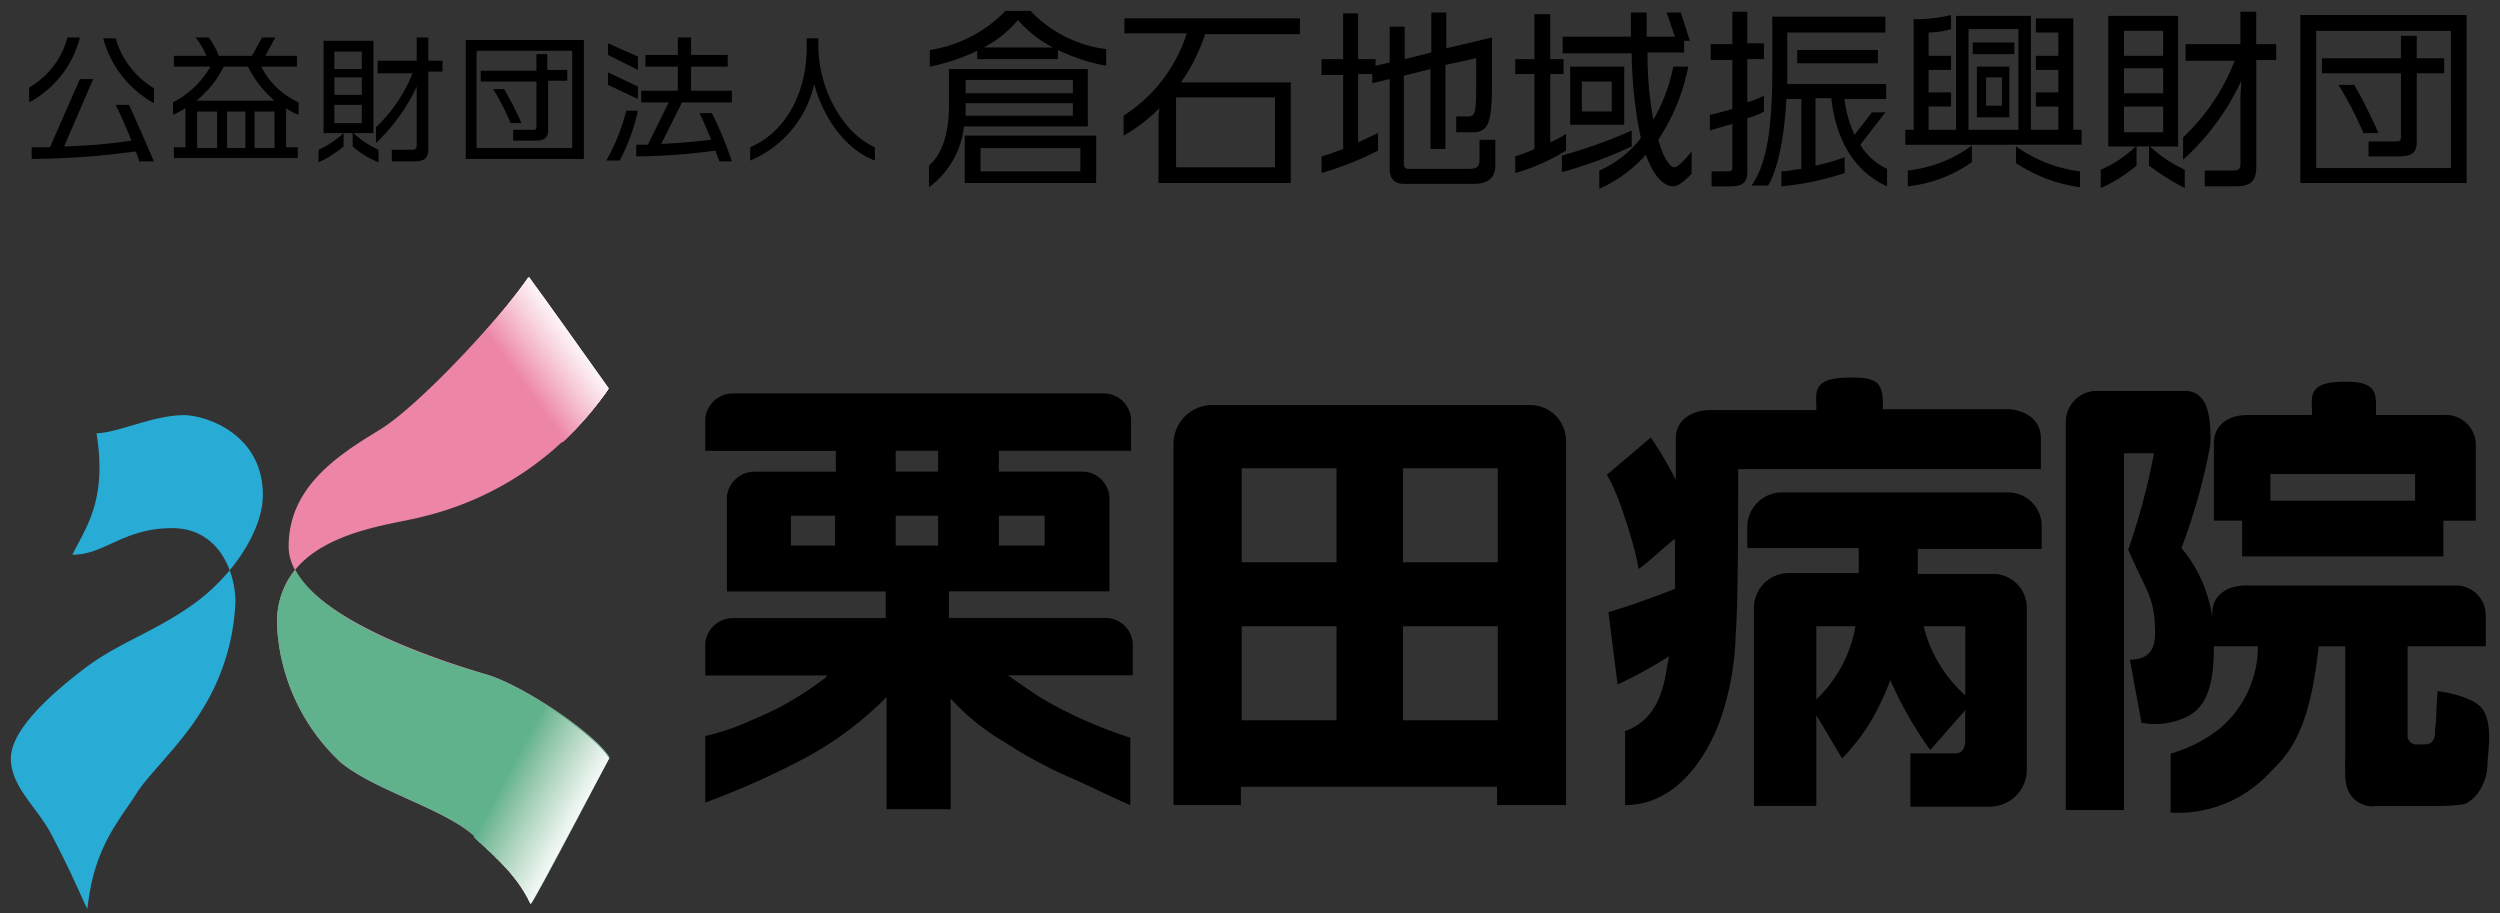 <svg xmlns="http://www.w3.org/2000/svg" xmlns:xlink="http://www.w3.org/1999/xlink" width="230" height="84" viewBox="0 0 230 84">
  <rect x="0" y="0" width="230" height="84" fill="#333333" stroke="none"/>
  <defs>
    <clipPath id="clip-path">
      <path id="Path_1794" data-name="Path 1794" d="M66.3,86.1c2.678,1.683,5.279,3.749,5.968,4.973-.918,1.683-6.121,11.63-7.192,13.389-1.148-2.448-2.984-4.132-5.279-6.2Z" transform="translate(-59.8 -86.1)"/>
    </clipPath>
    <clipPath id="clip-path-4">
      <path id="Path_1859" data-name="Path 1859" d="M68.292,49.926a31.413,31.413,0,0,0,4.285-4.973c-.918-1.3-6.427-9.028-7.345-10.252A63.266,63.266,0,0,1,61.1,39.826Z" transform="translate(-61.1 -34.7)"/>
    </clipPath>
    <clipPath id="clip-logo">
      <rect width="230" height="84"/>
    </clipPath>
  </defs>
  <g id="logo" clip-path="url(#clip-logo)">
    <g id="レイヤー_1" transform="translate(-3.2 -1.7)">
      <g id="Group_3316" data-name="Group 3316" transform="translate(4.2 2.7)">
        <g id="Group_3314" data-name="Group 3314" transform="translate(0 24.483)">
          <g id="Group_3305" data-name="Group 3305" transform="translate(0 0)">
            <path id="Path_1784" data-name="Path 1784" d="M126.873,53.979V51.072a2.52,2.52,0,0,0-2.525-2.372H90.225A2.571,2.571,0,0,0,87.7,51v2.984H99.712v1.913h-7.5a2.571,2.571,0,0,0-2.525,2.3v8.722H104.3v2.448H90.225a2.571,2.571,0,0,0-2.525,2.3v2.984H98.947l-.23.23a28.6,28.6,0,0,1-6.809,3.9A21.281,21.281,0,0,1,87.7,80.222v6.121a74.7,74.7,0,0,0,8.8-3.9,31.4,31.4,0,0,0,7.881-5.815V86.955h5.891V76.779a21.4,21.4,0,0,0,5.05,4.055,40.551,40.551,0,0,0,5.968,3.213c2.066.918,4.055,1.913,5.509,2.525v-6.2a40.664,40.664,0,0,1-8.11-3.6c-1.071-.689-2.066-1.377-3.137-2.142h11.477V71.73a2.52,2.52,0,0,0-2.525-2.372H110.117V66.909h14.766V58.264a2.52,2.52,0,0,0-2.525-2.372h-7.651V53.979h12.165ZM95.581,59.947h4.055V62.7H95.581Zm9.64,0h3.9V62.7h-3.9Zm13.7,0V62.7h-4.208V59.947Zm-13.7-4.055V53.979h3.9v1.913Z" transform="translate(-23.814 -37.989)"/>
            <g id="Group_3303" data-name="Group 3303" transform="translate(146.823 9.258)">
              <path id="Path_1785" data-name="Path 1785" d="M236.038,55.14V52.385c0-1.913-1.76-2.678-3.137-2.678H221.5v-.536c0-1.913-.612-2.372-2.754-2.372h-.306c-3.137,0-3.137,1.071-3.06,2.525v.459h-9.717c-1.53,0-3.213.765-3.213,2.6v3.826a33.614,33.614,0,0,0-2.3-3.9L196.1,55.752c1.224,1.836,2.907,7.8,2.907,8.646.612-.306,2.831-2.448,3.366-2.754v4.591c-1.989.765-3.6,1.377-6.121,2.142l.842,6.656a40.66,40.66,0,0,0,4.744-2.6c-.383,1.454-.383,5.585-4.055,6.886v6.809c5.279,0,8.034-5.509,8.952-8.416a25.84,25.84,0,0,0,1.224-7.268c.23-2.754.23-11.553.23-15.226h27.85Z" transform="translate(-196.1 -46.8)"/>
              <path id="Path_1786" data-name="Path 1786" d="M240.085,65.726V63.584a3.108,3.108,0,0,0-3.137-2.984H216.213A3.2,3.2,0,0,0,213,63.66v2.066h10.252v2.3h-6.427a3.2,3.2,0,0,0-3.213,3.06V89.444h5.738V81.1l2.372,3.979a19.359,19.359,0,0,0,2.754-3.6,27.745,27.745,0,0,0,1.683-3.6,35.009,35.009,0,0,0,3.672,6.427l3.213-3.672v2.831c0,.689-.306,1.148-.918,1.148H228v4.9h7.345a3.419,3.419,0,0,0,3.366-3.672V71.082A3.108,3.108,0,0,0,235.57,68.1h-6.886V65.8h11.4ZM219.35,79.651V72.918h3.6A12.215,12.215,0,0,1,219.35,79.651Zm13.7-6.733v6.35a12.516,12.516,0,0,1-3.826-6.35Z" transform="translate(-200.07 -50.042)"/>
            </g>
            <g id="Group_3304" data-name="Group 3304" transform="translate(189.056 9.64)">
              <path id="Path_1787" data-name="Path 1787" d="M271.7,63.367h18.515v-3.29H293.2V53.038a2.762,2.762,0,0,0-2.984-2.678h-6.2v-.689c0-1.148.077-2.372-2.6-2.372h-.306c-3.06,0-3.06,1.071-2.984,2.525v.536H272.16c-1.53,0-3.06.765-3.06,2.6v7.115h2.6Zm15.914-7.574v2.448H274.3V55.793Z" transform="translate(-255.481 -47.3)"/>
              <path id="Path_1788" data-name="Path 1788" d="M289.708,77.78c-.842-1.377-4.208-1.76-4.208-1.76-.153,1.989-.077,2.525-.23,3.443,0,.383,0,.918-.23,1.148-.23.306-.536.306-.918.306h-.459a.812.812,0,0,1-.918-.918v-8.11h7.192V68.981a2.762,2.762,0,0,0-2.984-2.678H267.826c-1.53,0-3.06.765-3.06,2.6v.306a12.521,12.521,0,0,0-2.831-6.35,55.193,55.193,0,0,0,2.6-9.181,4.361,4.361,0,0,0,.077-.995c0-2.219-.383-4.285-2.372-4.285h-8.11a2.86,2.86,0,0,0-2.831,2.754V86.961h5.356V54.138h2.754a61.429,61.429,0,0,1-2.372,8.875c.536,1.224.995,2.142,1.607,3.443a8.181,8.181,0,0,1,.842,3.6,5.67,5.67,0,0,1-.077,1.607,1.992,1.992,0,0,1-.689,1.071,2.688,2.688,0,0,1-1.53.383l1.071,5.815a6.776,6.776,0,0,0,4.132-.536c1.607-.765,2.525-2.448,2.525-6.35v-.153h4.055a9.92,9.92,0,0,1-3.519,7.575,13.214,13.214,0,0,1-4.514,2.3v5.432a11.531,11.531,0,0,0,9.181-3.749c1.53-1.53,3.6-3.443,4.438-11.553h2.448v9.717c0,2.219-.153,3.213.689,4.208a2.517,2.517,0,0,0,2.219.765h4.514s3.213.077,3.826-.306a3.6,3.6,0,0,0,1.377-1.607,4.464,4.464,0,0,0,.459-1.989C290.167,81.3,290.55,79.157,289.708,77.78Z" transform="translate(-251.3 -47.558)"/>
            </g>
            <path id="Path_1789" data-name="Path 1789" d="M12.081,52.983c.995,6.2-.995,8.646-2.219,11.17,2.984,0,4.667-2.448,9.181-2.448,4.208,0,5.815,3.9,5.815,6.809a20.333,20.333,0,0,1-3.137,10.023c-1.76,2.907-4.744,5.738-5.815,7.345-1.836,2.907-4.055,5.126-4.667,10.864-.306-.536-1.454-3.366-3.366-6.962C6.572,87.336,4.2,85.5,4.2,82.9c0-1.913,1.913-4.514,6.35-7.957,3.443-2.754,6.886-3.6,10.788-6.5,3.366-2.525,6.044-6.58,6.044-9.793,0-5.585-5.2-7.345-7.345-7.345C17.13,51.377,14.146,52.907,12.081,52.983Z" transform="translate(-4.2 -38.599)" fill="#28acd6"/>
            <path id="Path_1790" data-name="Path 1790" d="M59.306,34.7c.918,1.224,6.427,9.028,7.345,10.252A28.638,28.638,0,0,1,49.666,56.735c-3.29.918-13.466,1.53-13.466,9.87a18.444,18.444,0,0,0,5.891,12.777c3.213,2.6,9.411,4.208,12.242,6.733,2.3,2.066,4.132,3.749,5.279,6.2,1.071-1.683,6.274-11.706,7.192-13.389-1.224-2.142-7.957-6.656-11.323-7.651-4.591-1.377-18.209-5.738-18.209-11.783,0-5.432,4.438-8.34,8.34-10.711S57.623,37.454,59.306,34.7Z" transform="translate(-11.717 -34.7)" fill="#ed85a7"/>
            <path id="Path_1791" data-name="Path 1791" d="M37.883,69.9h0A7.509,7.509,0,0,0,36.2,74.873,18.444,18.444,0,0,0,42.091,87.65c3.213,2.6,9.411,4.208,12.242,6.733,2.3,2.066,4.132,3.749,5.279,6.2C60.683,98.9,65.886,88.875,66.8,87.191c-1.224-2.142-7.957-6.656-11.323-7.651C50.89,78.24,40.485,74.8,37.883,69.9Z" transform="translate(-11.717 -42.968)" fill="#60b28d"/>
            <path id="Path_1792" data-name="Path 1792" d="M176.9,50.1H147.826A3.588,3.588,0,0,0,144,53.619V86.9h6.2V85.218h23.565V86.9h6.35V53.39A3.3,3.3,0,0,0,176.9,50.1ZM159,79.1h-8.722V70.452H159Zm0-14.537h-8.722V55.915H159ZM173.839,79.1h-8.722V70.452h8.722Zm0-14.537h-8.722V55.915h8.722Z" transform="translate(-37.039 -38.317)"/>
          </g>
          <g id="Group_3309" data-name="Group 3309" transform="translate(42.54 39.326)">
            <g id="Group_3306" data-name="Group 3306" clip-path="url(#clip-path)">
              <path id="Path_1793" data-name="Path 1793" d="M59.5,98.613,66.539,85.3l.153.153L59.653,98.766Z" transform="translate(-59.73 -85.912)" fill="#60b28d"/>
            </g>
            <g id="Group_3307" data-name="Group 3307" clip-path="url(#clip-path)">
              <path id="Path_1795" data-name="Path 1795" d="M59.6,98.713,66.639,85.4l.23.153L59.753,98.942Z" transform="translate(-59.753 -85.936)" fill="#62b38e"/>
              <path id="Path_1796" data-name="Path 1796" d="M59.7,98.813,66.739,85.5l.23.153L59.93,99.042Z" transform="translate(-59.777 -85.959)" fill="#65b490"/>
              <path id="Path_1797" data-name="Path 1797" d="M59.8,98.989,66.915,85.6l.153.153L60.03,99.142Z" transform="translate(-59.8 -85.983)" fill="#69b692"/>
              <path id="Path_1798" data-name="Path 1798" d="M59.9,99.089,67.015,85.7l.23.153L60.13,99.319Z" transform="translate(-59.823 -86.006)" fill="#6cb693"/>
              <path id="Path_1799" data-name="Path 1799" d="M60,99.189,67.115,85.8l.23.153L60.23,99.419Z" transform="translate(-59.847 -86.03)" fill="#6eb895"/>
              <path id="Path_1800" data-name="Path 1800" d="M60.1,99.366,67.215,85.9l.23.23L60.33,99.519Z" transform="translate(-59.87 -86.053)" fill="#71b997"/>
              <path id="Path_1801" data-name="Path 1801" d="M60.3,99.466,67.415,86l.23.23L60.453,99.7Z" transform="translate(-59.917 -86.077)" fill="#75ba99"/>
              <path id="Path_1802" data-name="Path 1802" d="M60.4,99.566,67.515,86.1l.23.23L60.553,99.8Z" transform="translate(-59.941 -86.1)" fill="#77bb9a"/>
              <path id="Path_1803" data-name="Path 1803" d="M60.5,99.666,67.615,86.2l.23.23L60.653,99.9Z" transform="translate(-59.964 -86.123)" fill="#7abc9b"/>
              <path id="Path_1804" data-name="Path 1804" d="M60.6,99.842,67.792,86.3l.153.23-7.192,13.542Z" transform="translate(-59.988 -86.147)" fill="#7ebe9d"/>
              <path id="Path_1805" data-name="Path 1805" d="M60.7,99.942,67.892,86.4l.23.23L60.93,100.172Z" transform="translate(-60.011 -86.17)" fill="#80be9e"/>
              <path id="Path_1806" data-name="Path 1806" d="M60.8,100.042,67.992,86.5l.23.23L61.03,100.272Z" transform="translate(-60.035 -86.194)" fill="#81bfa0"/>
              <path id="Path_1807" data-name="Path 1807" d="M60.9,100.219,68.092,86.6l.23.23L61.13,100.448Z" transform="translate(-60.058 -86.217)" fill="#84c1a2"/>
              <path id="Path_1808" data-name="Path 1808" d="M61,100.319,68.268,86.7l.23.23L61.23,100.548Z" transform="translate(-60.082 -86.241)" fill="#87c2a4"/>
              <path id="Path_1809" data-name="Path 1809" d="M61.1,100.419,68.368,86.8l.23.23L61.33,100.648Z" transform="translate(-60.105 -86.264)" fill="#8ac3a6"/>
              <path id="Path_1810" data-name="Path 1810" d="M61.3,100.519,68.492,86.9l.23.23-7.268,13.7Z" transform="translate(-60.152 -86.288)" fill="#8cc4a7"/>
              <path id="Path_1811" data-name="Path 1811" d="M61.4,100.7,68.592,87l.306.23-7.345,13.7Z" transform="translate(-60.176 -86.311)" fill="#8ec5a9"/>
              <path id="Path_1812" data-name="Path 1812" d="M61.5,100.8l7.268-13.7.23.23-7.345,13.7Z" transform="translate(-60.199 -86.335)" fill="#92c7aa"/>
              <path id="Path_1813" data-name="Path 1813" d="M61.6,100.9l7.268-13.7.23.23-7.345,13.7Z" transform="translate(-60.223 -86.358)" fill="#94c8ac"/>
              <path id="Path_1814" data-name="Path 1814" d="M61.7,101.072,68.968,87.3l.23.23L61.93,101.3Z" transform="translate(-60.246 -86.382)" fill="#96c9ae"/>
              <path id="Path_1815" data-name="Path 1815" d="M61.8,101.172,69.145,87.4l.23.23L62.03,101.4Z" transform="translate(-60.27 -86.405)" fill="#98cab0"/>
              <path id="Path_1816" data-name="Path 1816" d="M61.9,101.272,69.245,87.5l.23.23L62.13,101.5Z" transform="translate(-60.293 -86.429)" fill="#9ccbb1"/>
              <path id="Path_1817" data-name="Path 1817" d="M62,101.4l7.345-13.7.23.153L62.23,101.7Z" transform="translate(-60.317 -86.476)" fill="#9ecdb3"/>
              <path id="Path_1818" data-name="Path 1818" d="M62.2,101.572,69.468,87.8l.306.153L62.353,101.8Z" transform="translate(-60.364 -86.499)" fill="#a0ceb5"/>
              <path id="Path_1819" data-name="Path 1819" d="M62.3,101.672,69.645,87.9l.23.153L62.453,101.9Z" transform="translate(-60.387 -86.523)" fill="#a3cfb7"/>
              <path id="Path_1820" data-name="Path 1820" d="M62.4,101.772,69.745,88l.23.153-7.421,13.925Z" transform="translate(-60.411 -86.546)" fill="#a5d0b9"/>
              <path id="Path_1821" data-name="Path 1821" d="M62.5,101.948,69.845,88.1l.306.153-7.5,13.925Z" transform="translate(-60.434 -86.57)" fill="#a7d1ba"/>
              <path id="Path_1822" data-name="Path 1822" d="M62.6,102.048,70.021,88.2l.23.153-7.5,13.925Z" transform="translate(-60.458 -86.593)" fill="#a9d2bb"/>
              <path id="Path_1823" data-name="Path 1823" d="M62.7,102.148,70.121,88.3l.23.153-7.421,14Z" transform="translate(-60.481 -86.617)" fill="#add4bd"/>
              <path id="Path_1824" data-name="Path 1824" d="M62.8,102.325,70.221,88.4l.23.23L63.03,102.554Z" transform="translate(-60.505 -86.64)" fill="#afd4bf"/>
              <path id="Path_1825" data-name="Path 1825" d="M62.9,102.425,70.321,88.5l.306.23-7.5,13.925Z" transform="translate(-60.528 -86.664)" fill="#b1d6c1"/>
              <path id="Path_1826" data-name="Path 1826" d="M63.1,102.525,70.521,88.6l.23.23-7.5,14Z" transform="translate(-60.575 -86.687)" fill="#b3d7c3"/>
              <path id="Path_1827" data-name="Path 1827" d="M63.2,102.625,70.621,88.7l.23.23-7.5,14Z" transform="translate(-60.599 -86.711)" fill="#b6d8c4"/>
              <path id="Path_1828" data-name="Path 1828" d="M63.3,102.8l7.421-14,.306.23-7.575,14Z" transform="translate(-60.622 -86.734)" fill="#b8d9c6"/>
              <path id="Path_1829" data-name="Path 1829" d="M63.4,102.9l7.421-14,.306.23-7.575,14.078Z" transform="translate(-60.646 -86.758)" fill="#badac8"/>
              <path id="Path_1830" data-name="Path 1830" d="M63.5,103,71,89l.23.23-7.575,14.078Z" transform="translate(-60.669 -86.781)" fill="#bcdbc9"/>
              <path id="Path_1831" data-name="Path 1831" d="M63.6,103.178,71.1,89.1l.306.23-7.651,14.078Z" transform="translate(-60.693 -86.805)" fill="#bfddcb"/>
              <path id="Path_1832" data-name="Path 1832" d="M63.7,103.278,71.2,89.2l.306.23L63.93,103.584Z" transform="translate(-60.716 -86.828)" fill="#c1decd"/>
              <path id="Path_1833" data-name="Path 1833" d="M63.8,103.378,71.374,89.3l.23.23L64.03,103.684Z" transform="translate(-60.74 -86.852)" fill="#c3dfcf"/>
              <path id="Path_1834" data-name="Path 1834" d="M63.9,103.478,71.475,89.4l.23.23L64.13,103.784Z" transform="translate(-60.763 -86.875)" fill="#c6e0d0"/>
              <path id="Path_1835" data-name="Path 1835" d="M64.1,103.654,71.6,89.5l.306.23-7.651,14.154Z" transform="translate(-60.81 -86.899)" fill="#c7e1d2"/>
              <path id="Path_1836" data-name="Path 1836" d="M64.2,103.754,71.7,89.6l.306.23L64.353,104.06Z" transform="translate(-60.834 -86.922)" fill="#cae2d4"/>
              <path id="Path_1837" data-name="Path 1837" d="M64.3,103.854,71.875,89.7l.23.23L64.453,104.16Z" transform="translate(-60.857 -86.946)" fill="#cbe3d6"/>
              <path id="Path_1838" data-name="Path 1838" d="M64.4,104.031,71.975,89.8l.306.23L64.553,104.26Z" transform="translate(-60.881 -86.969)" fill="#cfe5d8"/>
              <path id="Path_1839" data-name="Path 1839" d="M64.5,104.131,72.075,89.9l.306.23-7.728,14.307Z" transform="translate(-60.904 -86.993)" fill="#d0e6d9"/>
              <path id="Path_1840" data-name="Path 1840" d="M64.6,104.231,72.174,90l.306.23-7.728,14.307Z" transform="translate(-60.928 -87.016)" fill="#d2e7da"/>
              <path id="Path_1841" data-name="Path 1841" d="M64.7,104.407,72.351,90.1l.306.23L64.93,104.637Z" transform="translate(-60.951 -87.04)" fill="#d4e8dd"/>
              <path id="Path_1842" data-name="Path 1842" d="M64.8,104.507,72.451,90.2l.306.23L65.03,104.813Z" transform="translate(-60.975 -87.063)" fill="#d7e9de"/>
              <path id="Path_1843" data-name="Path 1843" d="M65,104.607,72.575,90.3l.306.23-7.728,14.384Z" transform="translate(-61.021 -87.087)" fill="#d9eae0"/>
              <path id="Path_1844" data-name="Path 1844" d="M65.1,104.707,72.751,90.4l.23.23-7.728,14.384Z" transform="translate(-61.045 -87.11)" fill="#dbece2"/>
              <path id="Path_1845" data-name="Path 1845" d="M65.2,104.884,72.851,90.5l.306.23-7.8,14.46Z" transform="translate(-61.068 -87.134)" fill="#ddece4"/>
              <path id="Path_1846" data-name="Path 1846" d="M65.3,104.984,72.951,90.6l.306.23-7.8,14.46Z" transform="translate(-61.092 -87.157)" fill="#e0eee6"/>
              <path id="Path_1847" data-name="Path 1847" d="M65.4,105.084,73.051,90.7l.306.23-7.8,14.46Z" transform="translate(-61.115 -87.181)" fill="#e2efe7"/>
              <path id="Path_1848" data-name="Path 1848" d="M65.5,105.26,73.228,90.8l.306.306-7.881,14.46Z" transform="translate(-61.139 -87.204)" fill="#e3f0e8"/>
              <path id="Path_1849" data-name="Path 1849" d="M65.6,105.36,73.328,90.9l.306.306-7.881,14.46Z" transform="translate(-61.162 -87.228)" fill="#e6f2ea"/>
              <path id="Path_1850" data-name="Path 1850" d="M65.7,105.46,73.428,91l.306.306-7.8,14.46Z" transform="translate(-61.186 -87.251)" fill="#e8f2ec"/>
              <path id="Path_1851" data-name="Path 1851" d="M65.8,105.56,73.528,91.1l.383.306L66.03,105.943Z" transform="translate(-61.209 -87.274)" fill="#eaf3ee"/>
              <path id="Path_1852" data-name="Path 1852" d="M66,105.737,73.728,91.2l.306.306-7.881,14.537Z" transform="translate(-61.256 -87.298)" fill="#ecf5f0"/>
              <path id="Path_1853" data-name="Path 1853" d="M66.1,105.837,73.828,91.3l.306.306-7.881,14.537Z" transform="translate(-61.28 -87.321)" fill="#eef6f1"/>
              <path id="Path_1854" data-name="Path 1854" d="M66.2,105.937,73.928,91.4l.383.306-7.957,14.613Z" transform="translate(-61.303 -87.345)" fill="#f0f7f3"/>
            </g>
            <g id="Group_3308" data-name="Group 3308" clip-path="url(#clip-path)">
              <path id="Path_1856" data-name="Path 1856" d="M66.3,106.113,74.1,91.5l.306.306-7.957,14.613Z" transform="translate(-61.327 -87.368)" fill="#f2f8f5"/>
            </g>
          </g>
          <g id="Group_3313" data-name="Group 3313" transform="translate(43.534)">
            <g id="Group_3310" data-name="Group 3310" clip-path="url(#clip-path-4)">
              <path id="Path_1858" data-name="Path 1858" d="M73.957,44.964,66.153,34.1,66,34.483l7.651,10.864Z" transform="translate(-62.251 -34.559)" fill="#fdf5f8"/>
            </g>
            <g id="Group_3311" data-name="Group 3311" clip-path="url(#clip-path-4)">
              <path id="Path_1860" data-name="Path 1860" d="M73.551,45.523,65.9,34.583l.23-.383,7.728,10.864Z" transform="translate(-62.228 -34.583)" fill="#fdf3f7"/>
              <path id="Path_1861" data-name="Path 1861" d="M73.475,45.623,65.9,34.683l.153-.383,7.728,10.864Z" transform="translate(-62.228 -34.606)" fill="#fcf2f5"/>
              <path id="Path_1862" data-name="Path 1862" d="M73.374,45.747,65.8,34.806l.153-.306,7.728,10.788Z" transform="translate(-62.204 -34.653)" fill="#fcf0f4"/>
              <path id="Path_1863" data-name="Path 1863" d="M73.351,45.847,65.7,34.906l.153-.306,7.728,10.788Z" transform="translate(-62.181 -34.677)" fill="#fceff3"/>
              <path id="Path_1864" data-name="Path 1864" d="M73.251,45.947,65.6,35.006l.153-.306,7.728,10.788Z" transform="translate(-62.157 -34.7)" fill="#fcedf2"/>
              <path id="Path_1865" data-name="Path 1865" d="M73.151,46.047,65.5,35.106l.153-.306,7.8,10.788Z" transform="translate(-62.134 -34.723)" fill="#fcecf1"/>
              <path id="Path_1866" data-name="Path 1866" d="M73.051,46.147,65.4,35.206l.153-.306,7.8,10.864Z" transform="translate(-62.11 -34.747)" fill="#fbeaef"/>
              <path id="Path_1867" data-name="Path 1867" d="M72.951,46.247,65.3,35.306,65.453,35l7.8,10.864Z" transform="translate(-62.087 -34.77)" fill="#fbe8ee"/>
              <path id="Path_1868" data-name="Path 1868" d="M72.851,46.347,65.2,35.406l.23-.306,7.728,10.864Z" transform="translate(-62.063 -34.794)" fill="#fbe7ed"/>
              <path id="Path_1869" data-name="Path 1869" d="M72.851,46.447,65.2,35.506l.153-.306,7.728,10.864Z" transform="translate(-62.063 -34.817)" fill="#fae5eb"/>
              <path id="Path_1870" data-name="Path 1870" d="M72.751,46.547,65.1,35.606l.153-.306,7.728,10.864Z" transform="translate(-62.04 -34.841)" fill="#fae3eb"/>
              <path id="Path_1871" data-name="Path 1871" d="M72.651,46.647,65,35.783l.153-.383,7.8,10.864Z" transform="translate(-62.016 -34.864)" fill="#fae2e9"/>
              <path id="Path_1872" data-name="Path 1872" d="M72.551,46.747,64.9,35.883l.153-.383,7.8,10.864Z" transform="translate(-61.993 -34.888)" fill="#fae0e8"/>
              <path id="Path_1873" data-name="Path 1873" d="M72.451,46.923,64.8,35.983l.153-.383,7.8,10.864Z" transform="translate(-61.969 -34.911)" fill="#fadee7"/>
              <path id="Path_1874" data-name="Path 1874" d="M72.428,47.023,64.7,36.083l.153-.383,7.8,10.864Z" transform="translate(-61.946 -34.935)" fill="#f9dde5"/>
              <path id="Path_1875" data-name="Path 1875" d="M72.328,47.123,64.6,36.183l.153-.383,7.8,10.941Z" transform="translate(-61.922 -34.958)" fill="#f9dbe4"/>
              <path id="Path_1876" data-name="Path 1876" d="M72.228,47.223,64.5,36.283l.23-.383,7.8,10.941Z" transform="translate(-61.899 -34.982)" fill="#f9dae3"/>
              <path id="Path_1877" data-name="Path 1877" d="M72.151,47.323,64.5,36.383,64.653,36l7.8,10.941Z" transform="translate(-61.899 -35.005)" fill="#f9d7e1"/>
              <path id="Path_1878" data-name="Path 1878" d="M72.051,47.447,64.4,36.506l.153-.306,7.8,10.864Z" transform="translate(-61.875 -35.052)" fill="#f8d6e0"/>
              <path id="Path_1879" data-name="Path 1879" d="M72.028,47.547,64.3,36.606l.153-.306,7.8,10.864Z" transform="translate(-61.852 -35.076)" fill="#f8d4df"/>
              <path id="Path_1880" data-name="Path 1880" d="M71.928,47.647,64.2,36.706l.153-.306,7.8,10.864Z" transform="translate(-61.828 -35.099)" fill="#f8d3de"/>
              <path id="Path_1881" data-name="Path 1881" d="M71.828,47.747,64.1,36.806l.153-.306,7.8,10.864Z" transform="translate(-61.805 -35.123)" fill="#f8d0dc"/>
              <path id="Path_1882" data-name="Path 1882" d="M71.728,47.847,64,36.906l.153-.306,7.881,10.864Z" transform="translate(-61.781 -35.146)" fill="#f7cfdb"/>
              <path id="Path_1883" data-name="Path 1883" d="M71.628,47.947,63.9,37.006l.153-.306,7.881,10.941Z" transform="translate(-61.758 -35.17)" fill="#f7cdda"/>
              <path id="Path_1884" data-name="Path 1884" d="M71.528,48.047,63.8,37.106l.23-.306,7.8,10.941Z" transform="translate(-61.734 -35.193)" fill="#f7cbd8"/>
              <path id="Path_1885" data-name="Path 1885" d="M71.528,48.147,63.8,37.206l.153-.306,7.8,10.941Z" transform="translate(-61.734 -35.217)" fill="#f7c9d7"/>
              <path id="Path_1886" data-name="Path 1886" d="M71.428,48.247,63.7,37.306,63.853,37l7.8,10.941Z" transform="translate(-61.711 -35.24)" fill="#f6c8d6"/>
              <path id="Path_1887" data-name="Path 1887" d="M71.328,48.423,63.6,37.406l.153-.306,7.8,10.941Z" transform="translate(-61.687 -35.264)" fill="#f6c6d4"/>
              <path id="Path_1888" data-name="Path 1888" d="M71.228,48.523,63.5,37.506l.153-.306,7.881,10.941Z" transform="translate(-61.664 -35.287)" fill="#f6c4d3"/>
              <path id="Path_1889" data-name="Path 1889" d="M71.128,48.623,63.4,37.606l.153-.306,7.881,10.941Z" transform="translate(-61.64 -35.311)" fill="#f6c2d2"/>
              <path id="Path_1890" data-name="Path 1890" d="M71.1,48.723,63.3,37.706l.153-.306,7.881,10.941Z" transform="translate(-61.617 -35.334)" fill="#f5c1d0"/>
              <path id="Path_1891" data-name="Path 1891" d="M71,48.823,63.2,37.806l.153-.306,7.881,10.941Z" transform="translate(-61.593 -35.358)" fill="#f5bfcf"/>
              <path id="Path_1892" data-name="Path 1892" d="M70.9,48.923,63.1,37.906l.23-.306,7.8,11.017Z" transform="translate(-61.57 -35.381)" fill="#f5bccd"/>
              <path id="Path_1893" data-name="Path 1893" d="M70.828,49.023,63.1,38.006l.153-.306,7.881,11.017Z" transform="translate(-61.57 -35.405)" fill="#f5bbcc"/>
              <path id="Path_1894" data-name="Path 1894" d="M70.728,49.147,63,38.13l.153-.23,7.881,10.941Z" transform="translate(-61.546 -35.452)" fill="#f4b9cb"/>
              <path id="Path_1895" data-name="Path 1895" d="M70.628,49.247,62.9,38.23l.153-.23,7.881,10.941Z" transform="translate(-61.523 -35.475)" fill="#f4b7c9"/>
              <path id="Path_1896" data-name="Path 1896" d="M70.6,49.347,62.8,38.33l.153-.23,7.881,10.941Z" transform="translate(-61.499 -35.499)" fill="#f4b5c8"/>
              <path id="Path_1897" data-name="Path 1897" d="M70.5,49.447,62.7,38.43l.153-.23,7.881,10.941Z" transform="translate(-61.476 -35.522)" fill="#f3b3c7"/>
              <path id="Path_1898" data-name="Path 1898" d="M70.4,49.547,62.6,38.53l.153-.23,7.881,10.941Z" transform="translate(-61.452 -35.546)" fill="#f3b2c5"/>
              <path id="Path_1899" data-name="Path 1899" d="M70.3,49.647,62.5,38.63l.153-.23L70.61,49.341Z" transform="translate(-61.429 -35.569)" fill="#f3afc4"/>
              <path id="Path_1900" data-name="Path 1900" d="M70.2,49.747,62.4,38.73l.153-.23L70.51,49.517Z" transform="translate(-61.405 -35.593)" fill="#f2adc2"/>
              <path id="Path_1901" data-name="Path 1901" d="M70.181,49.923,62.3,38.83l.23-.23L70.41,49.617Z" transform="translate(-61.382 -35.616)" fill="#f2acc1"/>
              <path id="Path_1902" data-name="Path 1902" d="M70.1,50.023,62.3,39.006l.153-.306,7.881,11.017Z" transform="translate(-61.382 -35.64)" fill="#f2aac0"/>
              <path id="Path_1903" data-name="Path 1903" d="M70,50.123,62.2,39.106l.153-.306,7.881,11.017Z" transform="translate(-61.358 -35.663)" fill="#f2a7be"/>
              <path id="Path_1904" data-name="Path 1904" d="M69.9,50.223,62.1,39.206l.153-.306,7.881,11.017Z" transform="translate(-61.335 -35.687)" fill="#f2a6bd"/>
              <path id="Path_1905" data-name="Path 1905" d="M69.8,50.323,62,39.306,62.153,39,70.11,50.017Z" transform="translate(-61.311 -35.71)" fill="#f1a4bc"/>
              <path id="Path_1906" data-name="Path 1906" d="M69.781,50.423,61.9,39.406l.153-.306L70.01,50.117Z" transform="translate(-61.288 -35.734)" fill="#f1a2ba"/>
              <path id="Path_1907" data-name="Path 1907" d="M69.681,50.523,61.8,39.506l.153-.306L69.91,50.217Z" transform="translate(-61.264 -35.757)" fill="#f19fb9"/>
              <path id="Path_1908" data-name="Path 1908" d="M69.581,50.623,61.7,39.606l.153-.306L69.81,50.394Z" transform="translate(-61.241 -35.781)" fill="#f09eb7"/>
              <path id="Path_1909" data-name="Path 1909" d="M69.481,50.723,61.6,39.706l.23-.306L69.71,50.494Z" transform="translate(-61.217 -35.804)" fill="#f09cb6"/>
              <path id="Path_1910" data-name="Path 1910" d="M69.4,50.823,61.6,39.806l.153-.306,7.881,11.094Z" transform="translate(-61.217 -35.828)" fill="#f09ab5"/>
              <path id="Path_1911" data-name="Path 1911" d="M69.3,50.947,61.5,39.93l.153-.23L69.61,50.717Z" transform="translate(-61.194 -35.875)" fill="#ef97b3"/>
              <path id="Path_1912" data-name="Path 1912" d="M69.281,51.047,61.4,40.03l.153-.23L69.51,50.817Z" transform="translate(-61.17 -35.898)" fill="#ef96b2"/>
              <path id="Path_1913" data-name="Path 1913" d="M69.181,51.147,61.3,40.13l.153-.23L69.41,50.917Z" transform="translate(-61.147 -35.921)" fill="#ef94b1"/>
              <path id="Path_1914" data-name="Path 1914" d="M69.081,51.323,61.2,40.23l.153-.23L69.31,51.017Z" transform="translate(-61.123 -35.945)" fill="#ef91af"/>
              <path id="Path_1915" data-name="Path 1915" d="M68.981,51.423,61.1,40.33l.153-.23L69.21,51.117Z" transform="translate(-61.1 -35.968)" fill="#ee8fae"/>
              <path id="Path_1916" data-name="Path 1916" d="M68.881,51.523,61,40.43l.153-.23,8.034,11.017Z" transform="translate(-61.077 -35.992)" fill="#ee8dac"/>
              <path id="Path_1917" data-name="Path 1917" d="M68.857,51.623,60.9,40.53l.23-.23,7.957,11.094Z" transform="translate(-61.053 -36.015)" fill="#ee8cab"/>
              <path id="Path_1918" data-name="Path 1918" d="M68.781,51.723,60.9,40.63l.153-.23L69.01,51.494Z" transform="translate(-61.053 -36.039)" fill="#ee89a9"/>
              <path id="Path_1919" data-name="Path 1919" d="M68.681,51.823,60.8,40.73l.153-.23L68.91,51.594Z" transform="translate(-61.03 -36.062)" fill="#ed87a8"/>
            </g>
            <g id="Group_3312" data-name="Group 3312" clip-path="url(#clip-path-4)">
              <path id="Path_1921" data-name="Path 1921" d="M68.581,51.923,60.7,40.83l.153-.23L68.81,51.694Z" transform="translate(-61.006 -36.086)" fill="#ed85a7"/>
            </g>
          </g>
        </g>
        <g id="Group_3315" data-name="Group 3315" transform="translate(1.683)">
          <path id="Path_1923" data-name="Path 1923" d="M6.4,11.868V10.491A7.443,7.443,0,0,0,9.919,5.9h1.148A9.351,9.351,0,0,1,6.4,11.868Zm10.176,5.509c-.077-.153-.153-.536-.383-.995a71.825,71.825,0,0,1-9.564.689V16H8.313l2.754-6.274h1.224l-2.678,6.2a51.91,51.91,0,0,0,6.2-.536c-.459-1.148-1.071-2.525-1.454-3.29h1.224c.689,1.454,1.989,4.514,2.3,5.2h-1.3Zm-3.366-11.4h1.148a7.871,7.871,0,0,0,3.519,4.591v1.377A9.736,9.736,0,0,1,13.209,5.977Z" transform="translate(-6.4 -3.452)"/>
          <path id="Path_1924" data-name="Path 1924" d="M34.105,12.4V16h1.071v.995h-11.4V16h1.071V12.4a8.362,8.362,0,0,1-1.148.612V11.868a8.419,8.419,0,0,0,3.443-3.29H23.777V7.583H26.76A6.116,6.116,0,0,0,25.766,5.9H26.99a6.925,6.925,0,0,1,.918,1.683h3.06L31.887,5.9h1.224l-.918,1.683H35.1v.995H31.81a7.191,7.191,0,0,0,3.443,3.29v1.148A4.055,4.055,0,0,1,34.105,12.4ZM30.586,8.578H28.367a9.158,9.158,0,0,1-2.525,3.137h7.192A10.166,10.166,0,0,1,30.586,8.578Zm-2.831,4.132H25.919v3.366h1.836Zm2.6,0H28.673v3.366h1.683Zm2.678,0H31.2v3.366h1.836Z" transform="translate(-10.464 -3.452)"/>
          <path id="Path_1925" data-name="Path 1925" d="M44.337,15.923V14.7H43.5v1.224a9.8,9.8,0,0,1-2.3,1.454V16.229a8.587,8.587,0,0,0,2.3-1.53H41.659V6.206H46.25V14.7H44.413a8.587,8.587,0,0,0,2.3,1.53v1.148A7.836,7.836,0,0,1,44.337,15.923ZM45.179,7.2H42.654V8.807h2.525Zm0,2.372H42.654v1.607h2.525Zm0,2.525H42.654v1.683h2.525ZM51.3,9.037v7.039c0,.918-.306,1.224-1.377,1.224H47.933V16.229h1.836c.383,0,.459-.153.459-.459V10.414a17.185,17.185,0,0,1-3.749,5.2V14.163A13.92,13.92,0,0,0,49.846,9.19H46.632V8.042h3.6V5.9H51.3V8.042h1.3v.995Z" transform="translate(-14.574 -3.452)"/>
          <path id="Path_1926" data-name="Path 1926" d="M58.9,17.141V6.2H69.764V17.141Zm9.793-9.946h-8.8v8.952h8.8Zm-2.219,2.831v4.438c0,.765-.306.995-1.3.995H63.261v-.995h1.683c.383,0,.459,0,.459-.306V10.026H60.277V9.031H65.4V7.5H66.4V8.954h1.836v.995h-1.76Zm-3.443,3.826a24.44,24.44,0,0,0-1.607-3.137h.995a30.419,30.419,0,0,1,1.607,3.137Z" transform="translate(-18.732 -3.522)"/>
          <path id="Path_1927" data-name="Path 1927" d="M77.024,17.223H75.8a18.534,18.534,0,0,0,1.836-4.591h1.071A17.508,17.508,0,0,1,77.024,17.223ZM75.953,7.507V6.436L78.707,7.66V8.884Zm0,2.754V9.113l2.754,1.3v1.148ZM86.205,17.3c-.077-.23-.23-.612-.383-.995a55.009,55.009,0,0,1-7.268.536V15.77h1.071l1.913-3.9H79.013V10.8H82.38V8.578H79.4V7.507H82.38V5.9H83.6V7.507H86.97V8.578H83.6V10.8h3.749v1.071H82.762L80.85,15.693c1.607-.077,3.29-.23,4.591-.383-.306-.765-.689-1.683-1.071-2.448h1.148A34.7,34.7,0,0,1,87.353,17.3Z" transform="translate(-22.702 -3.452)"/>
          <path id="Path_1928" data-name="Path 1928" d="M98.991,10.208A9.988,9.988,0,0,1,93.1,17.247V16.023c3.366-1.454,5.2-5.126,5.2-9.181V6h1.071v.765c0,3.519,1.989,7.8,5.2,9.258v1.224C101.9,16.252,99.833,13.345,98.991,10.208Z" transform="translate(-26.766 -3.475)"/>
          <path id="Path_1929" data-name="Path 1929" d="M117.813,13.335A7.976,7.976,0,0,1,114.6,18.92V16.931c1.071-.918,1.836-2.678,1.836-5.509V8.056h12.777v5.279ZM126.459,6.3v.842h-7.421V6.372a18.268,18.268,0,0,1-4.361,1.454V6.3a12.291,12.291,0,0,0,6.962-3.6h2.3A11.572,11.572,0,0,0,130.9,6.219V7.75A17.754,17.754,0,0,1,126.459,6.3ZM117.89,18.538V14.177h12.089v4.361H117.89Zm9.87-7.345h-9.793V12.34h9.87V11.193Zm0-2.142h-9.793v1.224h9.87V9.05Zm.765,6.274h-9.181v2.142h9.181ZM122.787,3.542a10.573,10.573,0,0,1-3.137,2.525H126A10.954,10.954,0,0,1,122.787,3.542Z" transform="translate(-31.816 -2.7)"/>
          <path id="Path_1930" data-name="Path 1930" d="M145.5,5.054a17.2,17.2,0,0,1-2.219,4.438h10.1v9.258H141.213V12.628l.077-.765A14.522,14.522,0,0,1,138,14.388V12.552a14.022,14.022,0,0,0,5.815-7.574h-5.738V3.6H154.22V5.054Zm6.427,5.815h-9.1V17.3h9.1Z" transform="translate(-37.313 -2.911)"/>
          <path id="Path_1931" data-name="Path 1931" d="M175.8,18.661h-6.427c-.842,0-1.3-.459-1.3-1.377V9.021l-1.607.383V8.562h-1.3v6.274c.689-.306,1.3-.612,1.836-.842V15.6a29.493,29.493,0,0,1-5.2,2.066v-1.53c.536-.153,1.224-.383,1.989-.689V8.638H161.8V7.185h1.989V2.977h1.377V7.185h1.607V7.8l1.3-.306V4.2h1.377V7.185l2.448-.612V2.9h1.377V6.19l4.208-.995V9.327c0,3.749-.306,4.591-1.836,4.591h-1.454V12.464h.995c.765,0,.842-.23.842-3.06v-2.3L173.2,7.72v7.728h-1.377V8.1l-2.448.612v8.11a.406.406,0,0,0,.459.459h5.432c.689,0,1.071-.077,1.071-.842V14.606h1.454v2.142C177.867,18.2,177.025,18.661,175.8,18.661Z" transform="translate(-42.903 -2.747)"/>
          <path id="Path_1932" data-name="Path 1932" d="M185.1,17.666v-1.53a12.022,12.022,0,0,0,1.76-.689V8.562H185.1V7.185h1.76V3.053h1.454V7.185h1.224V8.562h-1.224v6.274a8.722,8.722,0,0,0,1.454-.765V15.6A18.7,18.7,0,0,1,185.1,17.666Zm4.285-.077V16.06a47.67,47.67,0,0,0,6.427-2.3v1.454A41.443,41.443,0,0,1,189.385,17.59Zm10.252,1.3c-.918,0-1.836-.995-2.525-2.907a12.694,12.694,0,0,1-4.285,3.137V17.437a9.814,9.814,0,0,0,3.825-2.984,39.734,39.734,0,0,1-.842-7.8h-6.35V5.119h6.274V2.9h1.454V5.119h2.6L199.025,2.9h1.3l.842,2.6h-.536V6.572h-3.366a33.282,33.282,0,0,0,.536,6.2,16.252,16.252,0,0,0,1.836-4.9h1.377a18.929,18.929,0,0,1-2.754,6.733c.459,1.683,1.071,2.525,1.454,2.525s.995-.689,1.607-1.454v2.066C200.861,18.2,200.172,18.891,199.637,18.891Zm-9.487-5.662V7.873h4.973v5.356Zm3.826-3.979h-2.754V12h2.754Z" transform="translate(-48.376 -2.747)"/>
          <path id="Path_1933" data-name="Path 1933" d="M211.943,12.593v4.9c0,.995-.383,1.377-1.607,1.377h-1.683V17.49h1.377c.459,0,.536-.077.536-.383V13.129c-.842.23-1.607.459-2.066.612V12.287c.459-.077,1.224-.306,2.066-.536V7.238h-1.989V5.784h1.989V2.8h1.377V5.707h1.53V7.161h-1.53V11.14a10.537,10.537,0,0,0,1.53-.612v1.454A5.782,5.782,0,0,1,211.943,12.593Zm7.728-1.836h-1.454v6.2a18.894,18.894,0,0,0,2.678-.765v1.454a26.97,26.97,0,0,1-5.815,1.224V17.49c.459,0,1.148-.153,1.836-.23V10.834h-1.377c-.23,4.132-.918,6.656-1.683,7.957h-1.53c1.454-1.989,1.913-5.509,1.913-10.558V3.259h10.405V4.713h-9.028V9.456h9.1v1.377h-3.826a10.363,10.363,0,0,0,.918,3.29l1.607-2.066h1.224l-2.3,2.984A5.687,5.687,0,0,0,224.8,17.26v1.607C221.966,17.566,220.13,14.889,219.67,10.757ZM216.534,7.62v-1.3h7.421V7.544h-7.421Z" transform="translate(-53.873 -2.723)"/>
          <path id="Path_1934" data-name="Path 1934" d="M232,15.136V13.758h.765V3.583a14.09,14.09,0,0,0,3.443-.383V4.5a7.792,7.792,0,0,1-2.066.306V6.949h2.066v1.3h-2.066v2.066h2.066v1.3h-2.066v2.142h2.525V3.277h6.886V13.758h2.525V11.616h-2.066v-1.3h2.066V8.25h-2.066v-1.3h2.066V4.807h-2.066v-1.3h3.443V13.758h.765v1.377Zm.23,3.826V17.507a12.216,12.216,0,0,0,5.891-2.3v1.53A12.671,12.671,0,0,1,232.23,18.961ZM242.405,4.5h-4.591v9.258h4.591ZM238.2,6.8V5.725h3.826V6.8Zm.383,5.738V7.944h2.984v4.667H238.58Zm2.3-3.6h-1.454v2.6h1.454Zm1.3,7.881v-1.53a13.026,13.026,0,0,0,5.891,2.3v1.454A14.159,14.159,0,0,1,242.176,16.819Z" transform="translate(-59.393 -2.817)"/>
          <path id="Path_1935" data-name="Path 1935" d="M259.938,16.954v-1.76H258.79v1.76a13.483,13.483,0,0,1-3.29,2.066V17.337a10.731,10.731,0,0,0,3.213-2.142h-2.525V3.183h6.427V15.195h-2.6a12.4,12.4,0,0,0,3.213,2.142V19.02A22.113,22.113,0,0,1,259.938,16.954Zm1.3-12.395h-3.6v2.3h3.6Zm0,3.443h-3.6v2.3h3.6Zm0,3.519h-3.6v2.372h3.6Zm8.569-4.285v9.87c0,1.224-.459,1.76-1.913,1.76h-2.831V17.413h2.6c.536,0,.689-.153.689-.612V10.681l.077-1.53a22.461,22.461,0,0,1-5.356,7.268V14.353a19.024,19.024,0,0,0,4.744-7.039H263.3V5.784h5.05V2.8h1.454V5.784h1.836V7.238h-1.836Z" transform="translate(-64.913 -2.723)"/>
          <path id="Path_1936" data-name="Path 1936" d="M279.5,18.655V3.2h15.3V18.655H279.5Zm13.848-14H280.954V17.278h12.395Zm-3.137,3.9V14.83c0,1.071-.459,1.377-1.76,1.377h-2.678V14.83h2.372c.459,0,.612,0,.612-.459V8.556h-7.268V7.179h7.268V5.113h1.454V7.179h2.525V8.556Zm-4.9,5.509a35.161,35.161,0,0,0-2.3-4.438h1.454a47.954,47.954,0,0,1,2.219,4.438Z" transform="translate(-70.551 -2.817)"/>
        </g>
      </g>
    </g>
  </g>
</svg>
